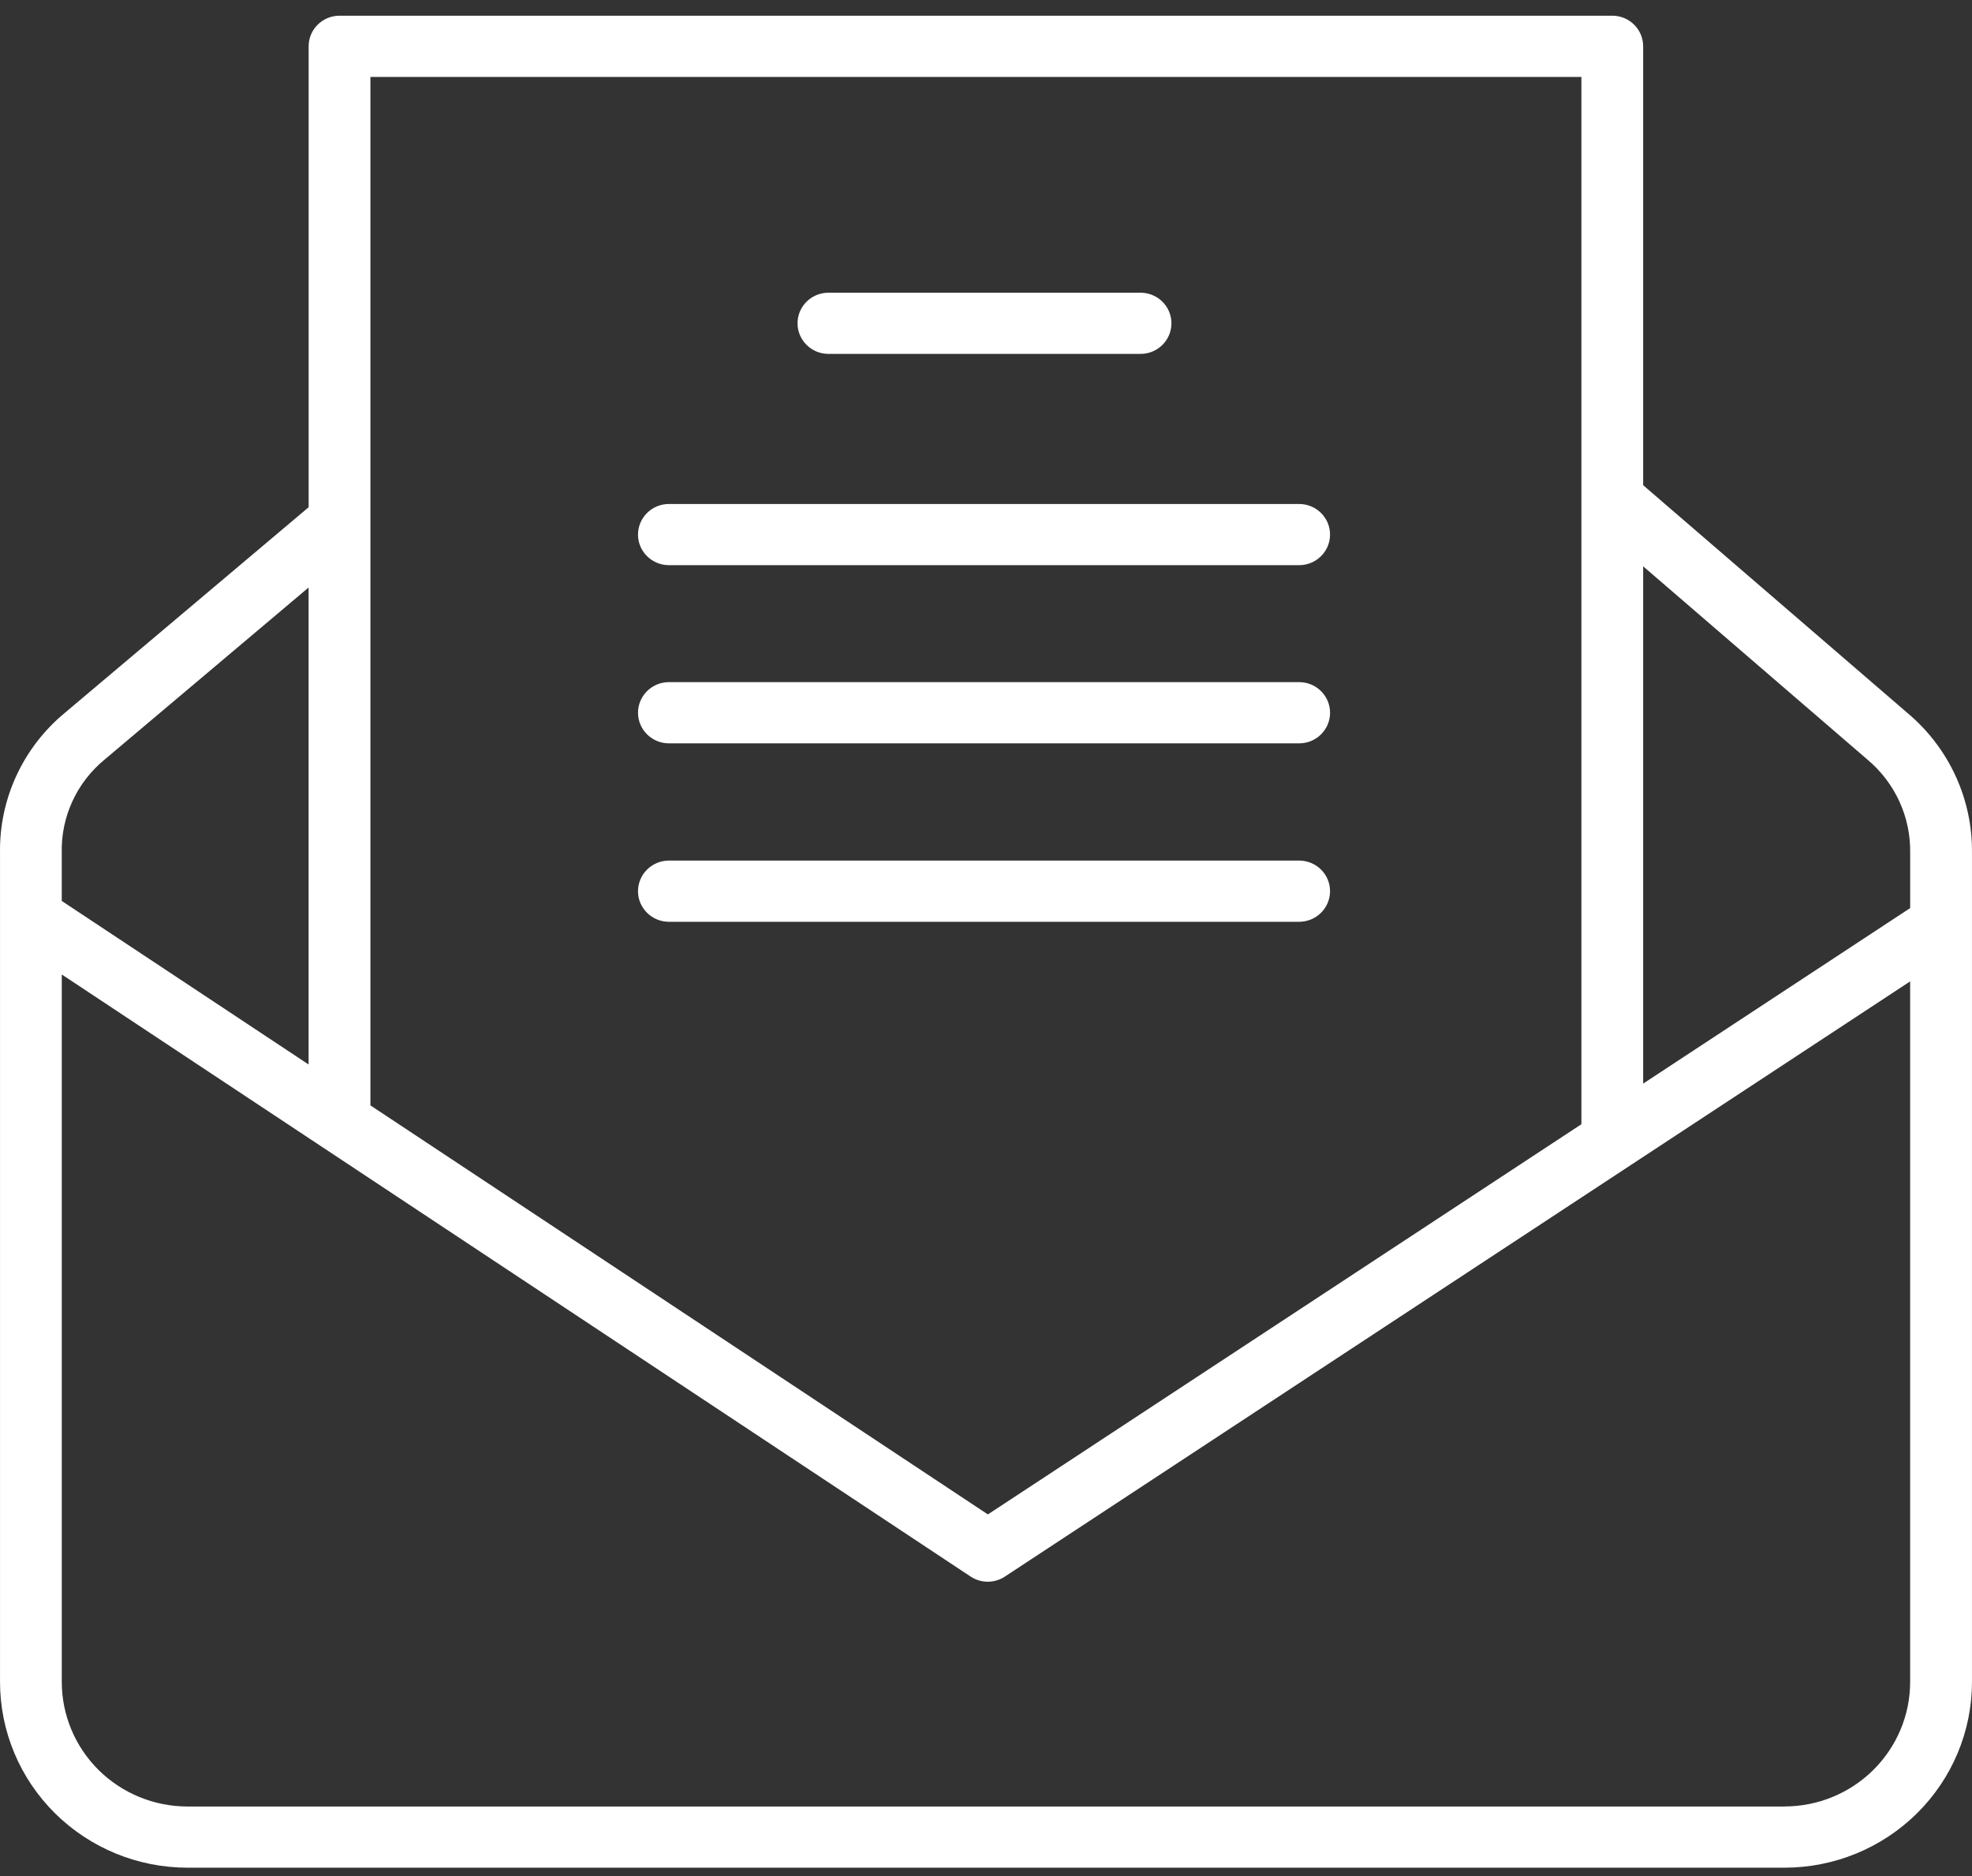 <svg xmlns="http://www.w3.org/2000/svg" width="82" height="78" viewBox="0 0 82 78" fill="none"><rect x="0" y="0" width="82" height="78" fill="#333333" stroke="none"/><path d="M79.32 29.647L68.326 20.173V1.924C68.326 1.223 67.752 0.653 67.043 0.653H14.119C13.41 0.653 12.834 1.222 12.834 1.924V21.089L2.691 29.643C0.951 31.084 -0.038 33.228 0.001 35.475V69.936C0.003 71.982 0.825 73.944 2.287 75.391C3.749 76.838 5.73 77.652 7.797 77.653H74.204C76.271 77.652 78.252 76.838 79.714 75.391C81.175 73.944 81.998 71.982 81.999 69.936V35.471C82.028 33.231 81.046 31.096 79.321 29.648L79.32 29.647ZM77.634 31.566H77.633C78.797 32.532 79.457 33.966 79.429 35.47V37.755L68.326 45.053V23.546L77.634 31.566ZM65.758 3.198V46.742L41.078 62.965L15.403 45.959V3.199L65.758 3.198ZM4.355 31.576L12.832 24.427V44.258L2.568 37.459V35.471C2.528 33.969 3.187 32.534 4.355 31.576ZM74.204 75.109H7.797C6.41 75.108 5.082 74.563 4.102 73.594C3.122 72.623 2.571 71.308 2.569 69.935V40.516L40.361 65.549C40.792 65.834 41.354 65.834 41.785 65.549L79.428 40.803V69.933C79.427 71.305 78.876 72.62 77.896 73.59C76.917 74.561 75.589 75.106 74.203 75.107L74.204 75.109ZM33.163 13.441C33.164 12.739 33.739 12.17 34.449 12.17H47.388C47.736 12.16 48.072 12.29 48.321 12.529C48.571 12.768 48.711 13.098 48.711 13.442C48.711 13.786 48.571 14.115 48.321 14.355C48.072 14.595 47.736 14.724 47.388 14.714H34.449C33.739 14.713 33.164 14.144 33.163 13.441ZM26.53 22.226C26.531 21.523 27.106 20.954 27.815 20.954H54.021C54.73 20.954 55.306 21.523 55.306 22.226C55.306 22.929 54.73 23.498 54.021 23.498H27.811C27.103 23.496 26.53 22.927 26.529 22.226H26.53ZM26.53 29.638C26.529 28.935 27.102 28.363 27.812 28.361H54.022C54.731 28.361 55.307 28.931 55.307 29.634C55.307 30.337 54.731 30.906 54.022 30.906H27.812C27.106 30.904 26.533 30.337 26.53 29.638ZM26.53 37.052C26.531 36.35 27.106 35.781 27.815 35.78H54.021C54.73 35.78 55.306 36.35 55.306 37.052C55.306 37.755 54.73 38.325 54.021 38.325H27.811C27.103 38.322 26.53 37.754 26.529 37.052H26.53Z" fill="white"></path></svg>
